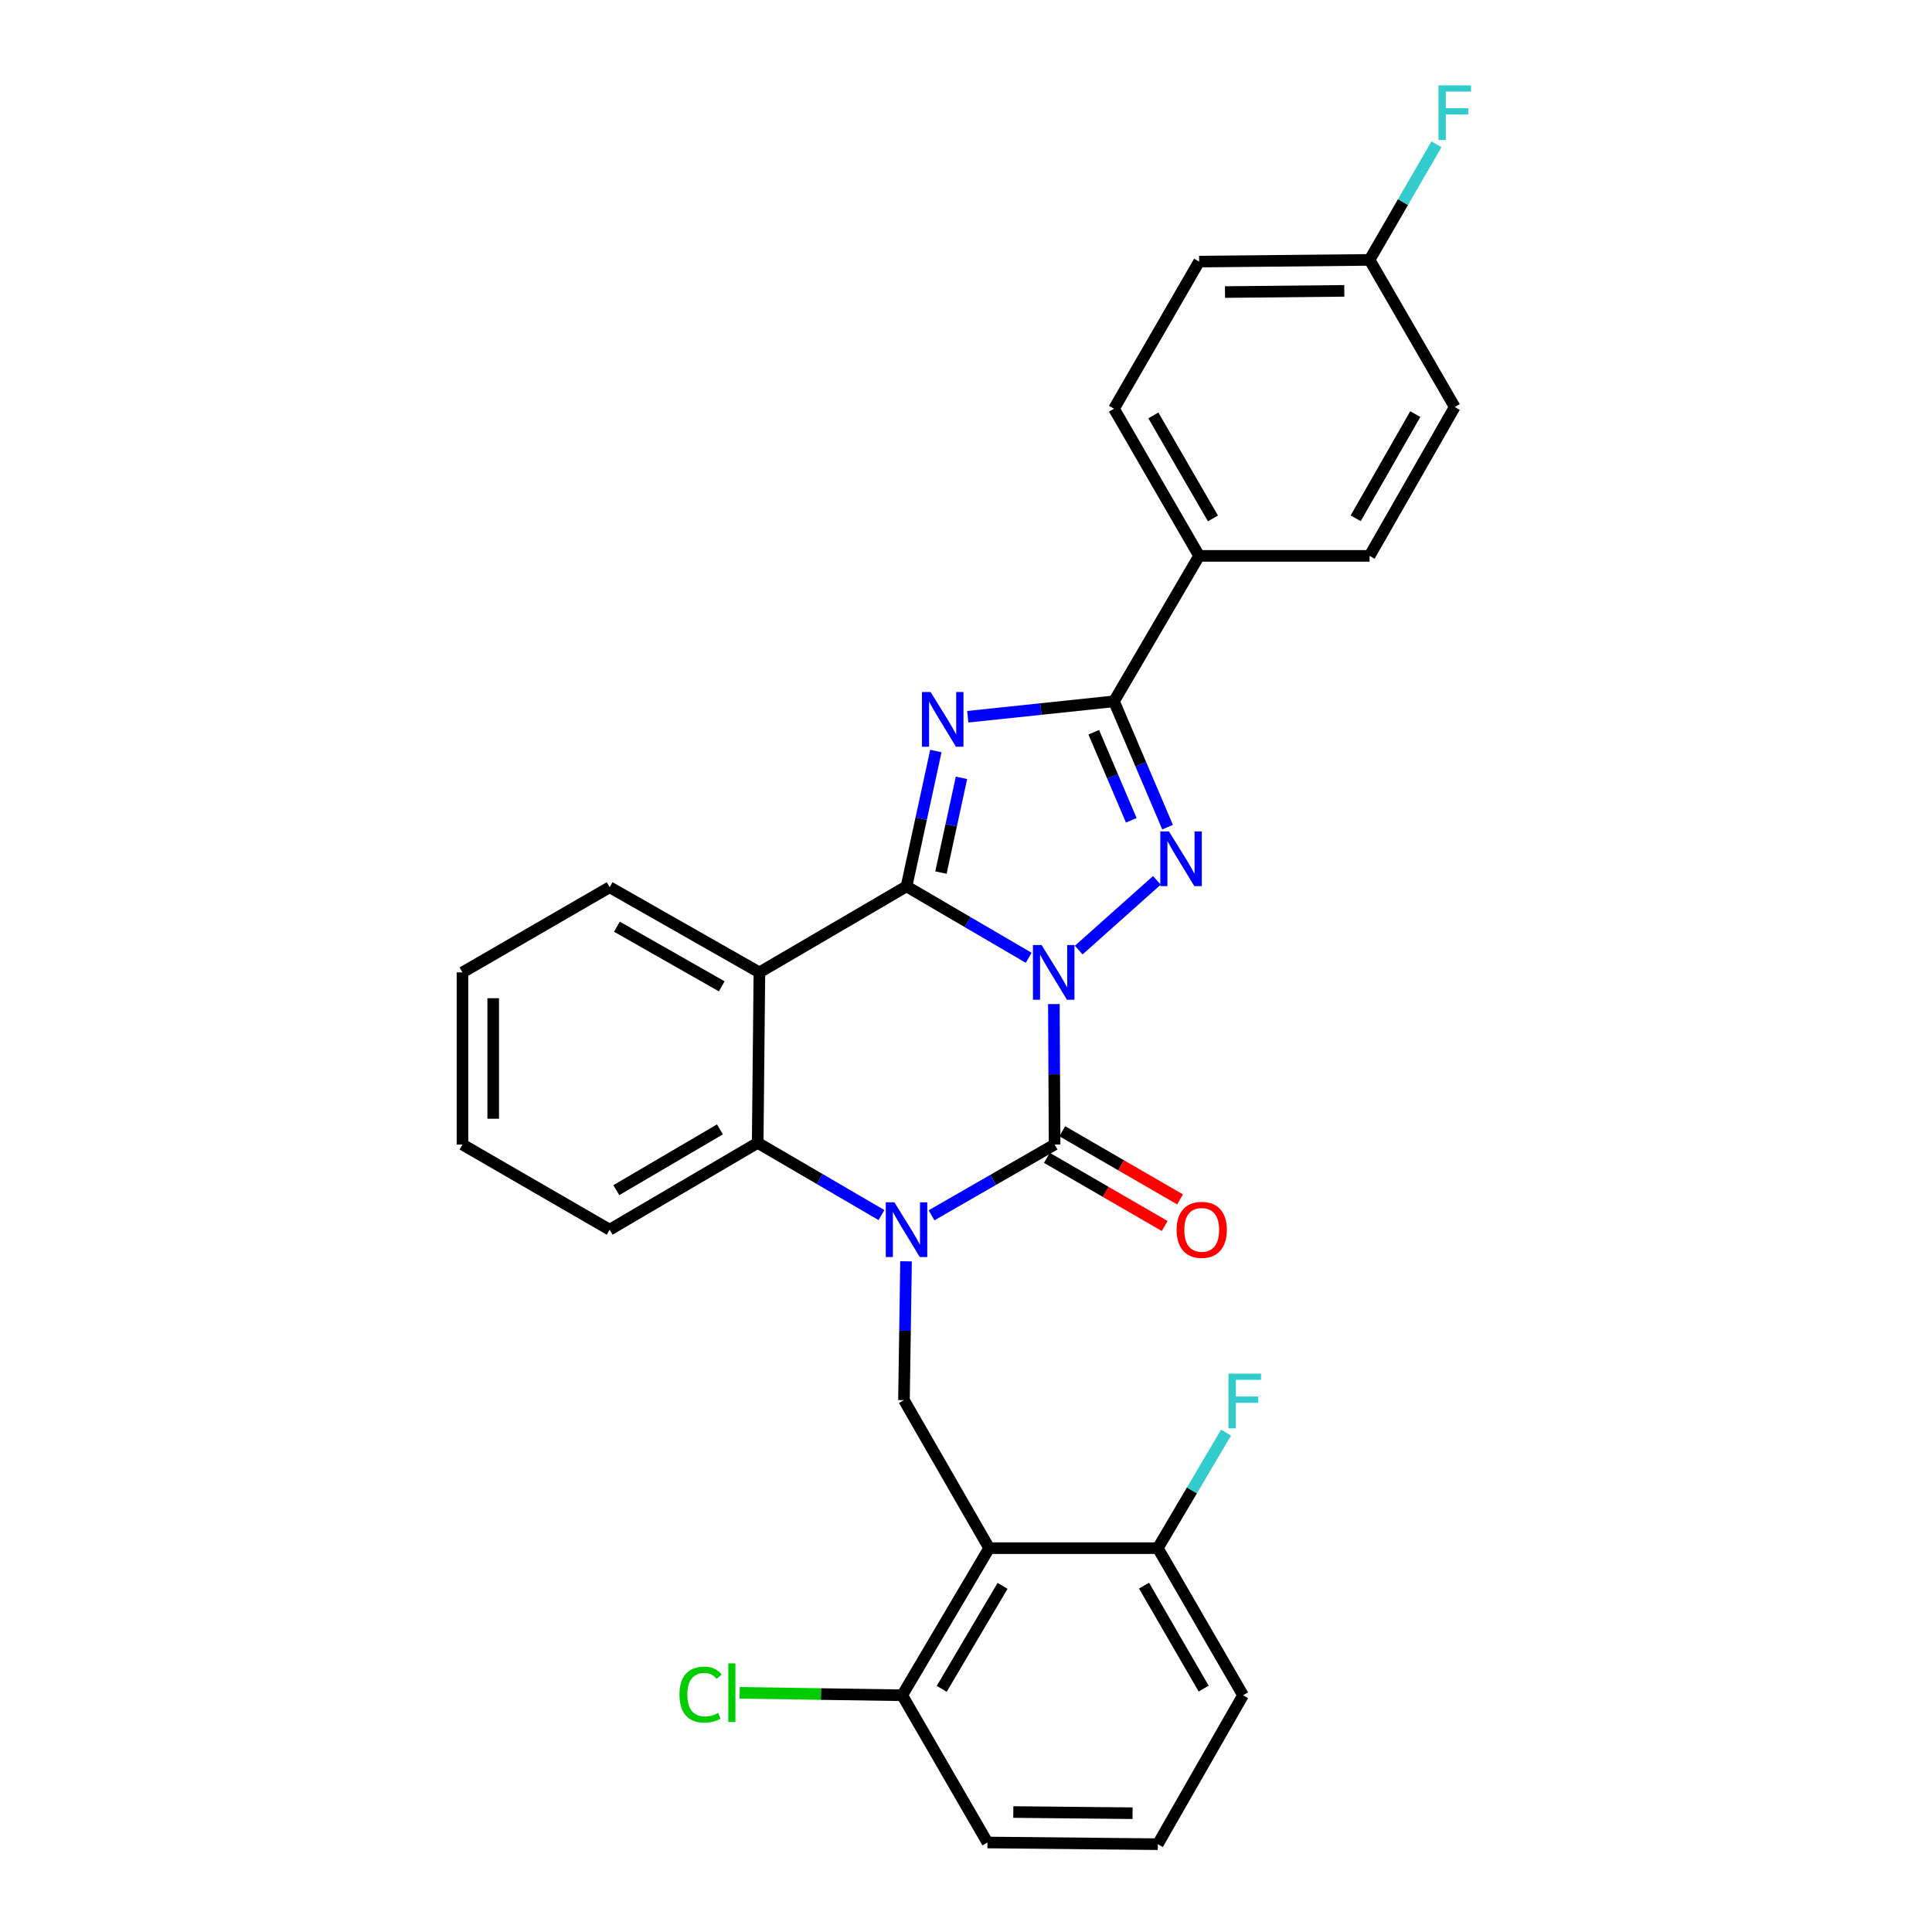 <?xml version='1.0' encoding='iso-8859-1'?>
<svg version='1.1' baseProfile='full'
              xmlns='http://www.w3.org/2000/svg'
                      xmlns:rdkit='http://www.rdkit.org/xml'
                      xmlns:xlink='http://www.w3.org/1999/xlink'
                  xml:space='preserve'
width='1000px' height='1000px' viewBox='0 0 1000 1000'>
<!-- END OF HEADER -->
<rect style='opacity:1.0;fill:#FFFFFF;stroke:none' width='1000' height='1000' x='0' y='0'> </rect>
<path class='bond-0' d='M 532.45,495.749 L 500.831,477.267' style='fill:none;fill-rule:evenodd;stroke:#0000FF;stroke-width:6px;stroke-linecap:butt;stroke-linejoin:miter;stroke-opacity:1' />
<path class='bond-0' d='M 500.831,477.267 L 469.212,458.785' style='fill:none;fill-rule:evenodd;stroke:#000000;stroke-width:6px;stroke-linecap:butt;stroke-linejoin:miter;stroke-opacity:1' />
<path class='bond-1' d='M 545.481,519.704 L 545.668,556.06' style='fill:none;fill-rule:evenodd;stroke:#0000FF;stroke-width:6px;stroke-linecap:butt;stroke-linejoin:miter;stroke-opacity:1' />
<path class='bond-1' d='M 545.668,556.06 L 545.856,592.416' style='fill:none;fill-rule:evenodd;stroke:#000000;stroke-width:6px;stroke-linecap:butt;stroke-linejoin:miter;stroke-opacity:1' />
<path class='bond-4' d='M 558.345,491.765 L 598.8,455.674' style='fill:none;fill-rule:evenodd;stroke:#0000FF;stroke-width:6px;stroke-linecap:butt;stroke-linejoin:miter;stroke-opacity:1' />
<path class='bond-3' d='M 469.212,458.785 L 476.806,423.755' style='fill:none;fill-rule:evenodd;stroke:#000000;stroke-width:6px;stroke-linecap:butt;stroke-linejoin:miter;stroke-opacity:1' />
<path class='bond-3' d='M 476.806,423.755 L 484.4,388.725' style='fill:none;fill-rule:evenodd;stroke:#0000FF;stroke-width:6px;stroke-linecap:butt;stroke-linejoin:miter;stroke-opacity:1' />
<path class='bond-3' d='M 487.031,451.645 L 492.346,427.124' style='fill:none;fill-rule:evenodd;stroke:#000000;stroke-width:6px;stroke-linecap:butt;stroke-linejoin:miter;stroke-opacity:1' />
<path class='bond-3' d='M 492.346,427.124 L 497.662,402.602' style='fill:none;fill-rule:evenodd;stroke:#0000FF;stroke-width:6px;stroke-linecap:butt;stroke-linejoin:miter;stroke-opacity:1' />
<path class='bond-6' d='M 469.212,458.785 L 393.064,503.317' style='fill:none;fill-rule:evenodd;stroke:#000000;stroke-width:6px;stroke-linecap:butt;stroke-linejoin:miter;stroke-opacity:1' />
<path class='bond-2' d='M 545.856,592.416 L 514.009,610.729' style='fill:none;fill-rule:evenodd;stroke:#000000;stroke-width:6px;stroke-linecap:butt;stroke-linejoin:miter;stroke-opacity:1' />
<path class='bond-2' d='M 514.009,610.729 L 482.163,629.041' style='fill:none;fill-rule:evenodd;stroke:#0000FF;stroke-width:6px;stroke-linecap:butt;stroke-linejoin:miter;stroke-opacity:1' />
<path class='bond-11' d='M 541.873,599.297 L 572.352,616.935' style='fill:none;fill-rule:evenodd;stroke:#000000;stroke-width:6px;stroke-linecap:butt;stroke-linejoin:miter;stroke-opacity:1' />
<path class='bond-11' d='M 572.352,616.935 L 602.831,634.574' style='fill:none;fill-rule:evenodd;stroke:#FF0000;stroke-width:6px;stroke-linecap:butt;stroke-linejoin:miter;stroke-opacity:1' />
<path class='bond-11' d='M 549.838,585.534 L 580.317,603.173' style='fill:none;fill-rule:evenodd;stroke:#000000;stroke-width:6px;stroke-linecap:butt;stroke-linejoin:miter;stroke-opacity:1' />
<path class='bond-11' d='M 580.317,603.173 L 610.795,620.811' style='fill:none;fill-rule:evenodd;stroke:#FF0000;stroke-width:6px;stroke-linecap:butt;stroke-linejoin:miter;stroke-opacity:1' />
<path class='bond-7' d='M 456.243,628.919 L 424.211,610.226' style='fill:none;fill-rule:evenodd;stroke:#0000FF;stroke-width:6px;stroke-linecap:butt;stroke-linejoin:miter;stroke-opacity:1' />
<path class='bond-7' d='M 424.211,610.226 L 392.18,591.532' style='fill:none;fill-rule:evenodd;stroke:#000000;stroke-width:6px;stroke-linecap:butt;stroke-linejoin:miter;stroke-opacity:1' />
<path class='bond-9' d='M 468.968,652.854 L 468.432,688.784' style='fill:none;fill-rule:evenodd;stroke:#0000FF;stroke-width:6px;stroke-linecap:butt;stroke-linejoin:miter;stroke-opacity:1' />
<path class='bond-9' d='M 468.432,688.784 L 467.896,724.713' style='fill:none;fill-rule:evenodd;stroke:#000000;stroke-width:6px;stroke-linecap:butt;stroke-linejoin:miter;stroke-opacity:1' />
<path class='bond-29' d='M 500.918,370.986 L 538.758,366.997' style='fill:none;fill-rule:evenodd;stroke:#0000FF;stroke-width:6px;stroke-linecap:butt;stroke-linejoin:miter;stroke-opacity:1' />
<path class='bond-29' d='M 538.758,366.997 L 576.598,363.007' style='fill:none;fill-rule:evenodd;stroke:#000000;stroke-width:6px;stroke-linecap:butt;stroke-linejoin:miter;stroke-opacity:1' />
<path class='bond-5' d='M 604.34,428.134 L 590.469,395.571' style='fill:none;fill-rule:evenodd;stroke:#0000FF;stroke-width:6px;stroke-linecap:butt;stroke-linejoin:miter;stroke-opacity:1' />
<path class='bond-5' d='M 590.469,395.571 L 576.598,363.007' style='fill:none;fill-rule:evenodd;stroke:#000000;stroke-width:6px;stroke-linecap:butt;stroke-linejoin:miter;stroke-opacity:1' />
<path class='bond-5' d='M 585.549,424.597 L 575.84,401.802' style='fill:none;fill-rule:evenodd;stroke:#0000FF;stroke-width:6px;stroke-linecap:butt;stroke-linejoin:miter;stroke-opacity:1' />
<path class='bond-5' d='M 575.84,401.802 L 566.13,379.008' style='fill:none;fill-rule:evenodd;stroke:#000000;stroke-width:6px;stroke-linecap:butt;stroke-linejoin:miter;stroke-opacity:1' />
<path class='bond-10' d='M 576.598,363.007 L 620.661,287.724' style='fill:none;fill-rule:evenodd;stroke:#000000;stroke-width:6px;stroke-linecap:butt;stroke-linejoin:miter;stroke-opacity:1' />
<path class='bond-16' d='M 393.064,503.317 L 315.555,459.227' style='fill:none;fill-rule:evenodd;stroke:#000000;stroke-width:6px;stroke-linecap:butt;stroke-linejoin:miter;stroke-opacity:1' />
<path class='bond-16' d='M 373.575,510.525 L 319.319,479.661' style='fill:none;fill-rule:evenodd;stroke:#000000;stroke-width:6px;stroke-linecap:butt;stroke-linejoin:miter;stroke-opacity:1' />
<path class='bond-30' d='M 393.064,503.317 L 392.18,591.532' style='fill:none;fill-rule:evenodd;stroke:#000000;stroke-width:6px;stroke-linecap:butt;stroke-linejoin:miter;stroke-opacity:1' />
<path class='bond-23' d='M 392.18,591.532 L 315.555,636.488' style='fill:none;fill-rule:evenodd;stroke:#000000;stroke-width:6px;stroke-linecap:butt;stroke-linejoin:miter;stroke-opacity:1' />
<path class='bond-23' d='M 372.64,584.561 L 319.002,616.03' style='fill:none;fill-rule:evenodd;stroke:#000000;stroke-width:6px;stroke-linecap:butt;stroke-linejoin:miter;stroke-opacity:1' />
<path class='bond-8' d='M 511.986,801.321 L 467.896,724.713' style='fill:none;fill-rule:evenodd;stroke:#000000;stroke-width:6px;stroke-linecap:butt;stroke-linejoin:miter;stroke-opacity:1' />
<path class='bond-12' d='M 511.986,801.321 L 466.986,877.469' style='fill:none;fill-rule:evenodd;stroke:#000000;stroke-width:6px;stroke-linecap:butt;stroke-linejoin:miter;stroke-opacity:1' />
<path class='bond-12' d='M 518.926,820.833 L 487.426,874.137' style='fill:none;fill-rule:evenodd;stroke:#000000;stroke-width:6px;stroke-linecap:butt;stroke-linejoin:miter;stroke-opacity:1' />
<path class='bond-13' d='M 511.986,801.321 L 599.283,801.321' style='fill:none;fill-rule:evenodd;stroke:#000000;stroke-width:6px;stroke-linecap:butt;stroke-linejoin:miter;stroke-opacity:1' />
<path class='bond-14' d='M 620.661,287.724 L 576.598,211.549' style='fill:none;fill-rule:evenodd;stroke:#000000;stroke-width:6px;stroke-linecap:butt;stroke-linejoin:miter;stroke-opacity:1' />
<path class='bond-14' d='M 627.816,268.336 L 596.971,215.014' style='fill:none;fill-rule:evenodd;stroke:#000000;stroke-width:6px;stroke-linecap:butt;stroke-linejoin:miter;stroke-opacity:1' />
<path class='bond-15' d='M 620.661,287.724 L 708.886,287.724' style='fill:none;fill-rule:evenodd;stroke:#000000;stroke-width:6px;stroke-linecap:butt;stroke-linejoin:miter;stroke-opacity:1' />
<path class='bond-19' d='M 466.986,877.469 L 424.918,876.837' style='fill:none;fill-rule:evenodd;stroke:#000000;stroke-width:6px;stroke-linecap:butt;stroke-linejoin:miter;stroke-opacity:1' />
<path class='bond-19' d='M 424.918,876.837 L 382.851,876.205' style='fill:none;fill-rule:evenodd;stroke:#00CC00;stroke-width:6px;stroke-linecap:butt;stroke-linejoin:miter;stroke-opacity:1' />
<path class='bond-26' d='M 466.986,877.469 L 511.103,953.671' style='fill:none;fill-rule:evenodd;stroke:#000000;stroke-width:6px;stroke-linecap:butt;stroke-linejoin:miter;stroke-opacity:1' />
<path class='bond-18' d='M 599.283,801.321 L 616.944,771.419' style='fill:none;fill-rule:evenodd;stroke:#000000;stroke-width:6px;stroke-linecap:butt;stroke-linejoin:miter;stroke-opacity:1' />
<path class='bond-18' d='M 616.944,771.419 L 634.605,741.517' style='fill:none;fill-rule:evenodd;stroke:#33CCCC;stroke-width:6px;stroke-linecap:butt;stroke-linejoin:miter;stroke-opacity:1' />
<path class='bond-25' d='M 599.283,801.321 L 643.391,877.469' style='fill:none;fill-rule:evenodd;stroke:#000000;stroke-width:6px;stroke-linecap:butt;stroke-linejoin:miter;stroke-opacity:1' />
<path class='bond-25' d='M 592.14,820.713 L 623.015,874.017' style='fill:none;fill-rule:evenodd;stroke:#000000;stroke-width:6px;stroke-linecap:butt;stroke-linejoin:miter;stroke-opacity:1' />
<path class='bond-21' d='M 576.598,211.549 L 620.661,135.401' style='fill:none;fill-rule:evenodd;stroke:#000000;stroke-width:6px;stroke-linecap:butt;stroke-linejoin:miter;stroke-opacity:1' />
<path class='bond-20' d='M 708.886,287.724 L 752.967,210.666' style='fill:none;fill-rule:evenodd;stroke:#000000;stroke-width:6px;stroke-linecap:butt;stroke-linejoin:miter;stroke-opacity:1' />
<path class='bond-20' d='M 701.696,268.27 L 732.553,214.329' style='fill:none;fill-rule:evenodd;stroke:#000000;stroke-width:6px;stroke-linecap:butt;stroke-linejoin:miter;stroke-opacity:1' />
<path class='bond-27' d='M 315.555,459.227 L 239.38,503.317' style='fill:none;fill-rule:evenodd;stroke:#000000;stroke-width:6px;stroke-linecap:butt;stroke-linejoin:miter;stroke-opacity:1' />
<path class='bond-17' d='M 708.886,134.517 L 752.967,210.666' style='fill:none;fill-rule:evenodd;stroke:#000000;stroke-width:6px;stroke-linecap:butt;stroke-linejoin:miter;stroke-opacity:1' />
<path class='bond-22' d='M 708.886,134.517 L 726.194,104.601' style='fill:none;fill-rule:evenodd;stroke:#000000;stroke-width:6px;stroke-linecap:butt;stroke-linejoin:miter;stroke-opacity:1' />
<path class='bond-22' d='M 726.194,104.601 L 743.502,74.685' style='fill:none;fill-rule:evenodd;stroke:#33CCCC;stroke-width:6px;stroke-linecap:butt;stroke-linejoin:miter;stroke-opacity:1' />
<path class='bond-31' d='M 708.886,134.517 L 620.661,135.401' style='fill:none;fill-rule:evenodd;stroke:#000000;stroke-width:6px;stroke-linecap:butt;stroke-linejoin:miter;stroke-opacity:1' />
<path class='bond-31' d='M 695.811,150.55 L 634.054,151.169' style='fill:none;fill-rule:evenodd;stroke:#000000;stroke-width:6px;stroke-linecap:butt;stroke-linejoin:miter;stroke-opacity:1' />
<path class='bond-28' d='M 315.555,636.488 L 239.38,592.416' style='fill:none;fill-rule:evenodd;stroke:#000000;stroke-width:6px;stroke-linecap:butt;stroke-linejoin:miter;stroke-opacity:1' />
<path class='bond-24' d='M 599.283,954.545 L 643.391,877.469' style='fill:none;fill-rule:evenodd;stroke:#000000;stroke-width:6px;stroke-linecap:butt;stroke-linejoin:miter;stroke-opacity:1' />
<path class='bond-33' d='M 599.283,954.545 L 511.103,953.671' style='fill:none;fill-rule:evenodd;stroke:#000000;stroke-width:6px;stroke-linecap:butt;stroke-linejoin:miter;stroke-opacity:1' />
<path class='bond-33' d='M 586.214,938.514 L 524.488,937.902' style='fill:none;fill-rule:evenodd;stroke:#000000;stroke-width:6px;stroke-linecap:butt;stroke-linejoin:miter;stroke-opacity:1' />
<path class='bond-32' d='M 239.38,503.317 L 239.38,592.416' style='fill:none;fill-rule:evenodd;stroke:#000000;stroke-width:6px;stroke-linecap:butt;stroke-linejoin:miter;stroke-opacity:1' />
<path class='bond-32' d='M 255.281,516.682 L 255.281,579.051' style='fill:none;fill-rule:evenodd;stroke:#000000;stroke-width:6px;stroke-linecap:butt;stroke-linejoin:miter;stroke-opacity:1' />
<path  class='atom-0' d='M 539.136 489.157
L 548.416 504.157
Q 549.336 505.637, 550.816 508.317
Q 552.296 510.997, 552.376 511.157
L 552.376 489.157
L 556.136 489.157
L 556.136 517.477
L 552.256 517.477
L 542.296 501.077
Q 541.136 499.157, 539.896 496.957
Q 538.696 494.757, 538.336 494.077
L 538.336 517.477
L 534.656 517.477
L 534.656 489.157
L 539.136 489.157
' fill='#0000FF'/>
<path  class='atom-3' d='M 462.952 622.328
L 472.232 637.328
Q 473.152 638.808, 474.632 641.488
Q 476.112 644.168, 476.192 644.328
L 476.192 622.328
L 479.952 622.328
L 479.952 650.648
L 476.072 650.648
L 466.112 634.248
Q 464.952 632.328, 463.712 630.128
Q 462.512 627.928, 462.152 627.248
L 462.152 650.648
L 458.472 650.648
L 458.472 622.328
L 462.952 622.328
' fill='#0000FF'/>
<path  class='atom-4' d='M 481.689 358.194
L 490.969 373.194
Q 491.889 374.674, 493.369 377.354
Q 494.849 380.034, 494.929 380.194
L 494.929 358.194
L 498.689 358.194
L 498.689 386.514
L 494.809 386.514
L 484.849 370.114
Q 483.689 368.194, 482.449 365.994
Q 481.249 363.794, 480.889 363.114
L 480.889 386.514
L 477.209 386.514
L 477.209 358.194
L 481.689 358.194
' fill='#0000FF'/>
<path  class='atom-5' d='M 605.055 430.349
L 614.335 445.349
Q 615.255 446.829, 616.735 449.509
Q 618.215 452.189, 618.295 452.349
L 618.295 430.349
L 622.055 430.349
L 622.055 458.669
L 618.175 458.669
L 608.215 442.269
Q 607.055 440.349, 605.815 438.149
Q 604.615 435.949, 604.255 435.269
L 604.255 458.669
L 600.575 458.669
L 600.575 430.349
L 605.055 430.349
' fill='#0000FF'/>
<path  class='atom-12' d='M 609.013 636.568
Q 609.013 629.768, 612.373 625.968
Q 615.733 622.168, 622.013 622.168
Q 628.293 622.168, 631.653 625.968
Q 635.013 629.768, 635.013 636.568
Q 635.013 643.448, 631.613 647.368
Q 628.213 651.248, 622.013 651.248
Q 615.773 651.248, 612.373 647.368
Q 609.013 643.488, 609.013 636.568
M 622.013 648.048
Q 626.333 648.048, 628.653 645.168
Q 631.013 642.248, 631.013 636.568
Q 631.013 631.008, 628.653 628.208
Q 626.333 625.368, 622.013 625.368
Q 617.693 625.368, 615.333 628.168
Q 613.013 630.968, 613.013 636.568
Q 613.013 642.288, 615.333 645.168
Q 617.693 648.048, 622.013 648.048
' fill='#FF0000'/>
<path  class='atom-19' d='M 635.854 710.986
L 652.694 710.986
L 652.694 714.226
L 639.654 714.226
L 639.654 722.826
L 651.254 722.826
L 651.254 726.106
L 639.654 726.106
L 639.654 739.306
L 635.854 739.306
L 635.854 710.986
' fill='#33CCCC'/>
<path  class='atom-20' d='M 351.686 877.124
Q 351.686 870.084, 354.966 866.404
Q 358.286 862.684, 364.566 862.684
Q 370.406 862.684, 373.526 866.804
L 370.886 868.964
Q 368.606 865.964, 364.566 865.964
Q 360.286 865.964, 358.006 868.844
Q 355.766 871.684, 355.766 877.124
Q 355.766 882.724, 358.086 885.604
Q 360.446 888.484, 365.006 888.484
Q 368.126 888.484, 371.766 886.604
L 372.886 889.604
Q 371.406 890.564, 369.166 891.124
Q 366.926 891.684, 364.446 891.684
Q 358.286 891.684, 354.966 887.924
Q 351.686 884.164, 351.686 877.124
' fill='#00CC00'/>
<path  class='atom-20' d='M 376.966 860.964
L 380.646 860.964
L 380.646 891.324
L 376.966 891.324
L 376.966 860.964
' fill='#00CC00'/>
<path  class='atom-23' d='M 744.547 44.165
L 761.387 44.165
L 761.387 47.405
L 748.347 47.405
L 748.347 56.005
L 759.947 56.005
L 759.947 59.285
L 748.347 59.285
L 748.347 72.485
L 744.547 72.485
L 744.547 44.165
' fill='#33CCCC'/>
</svg>
